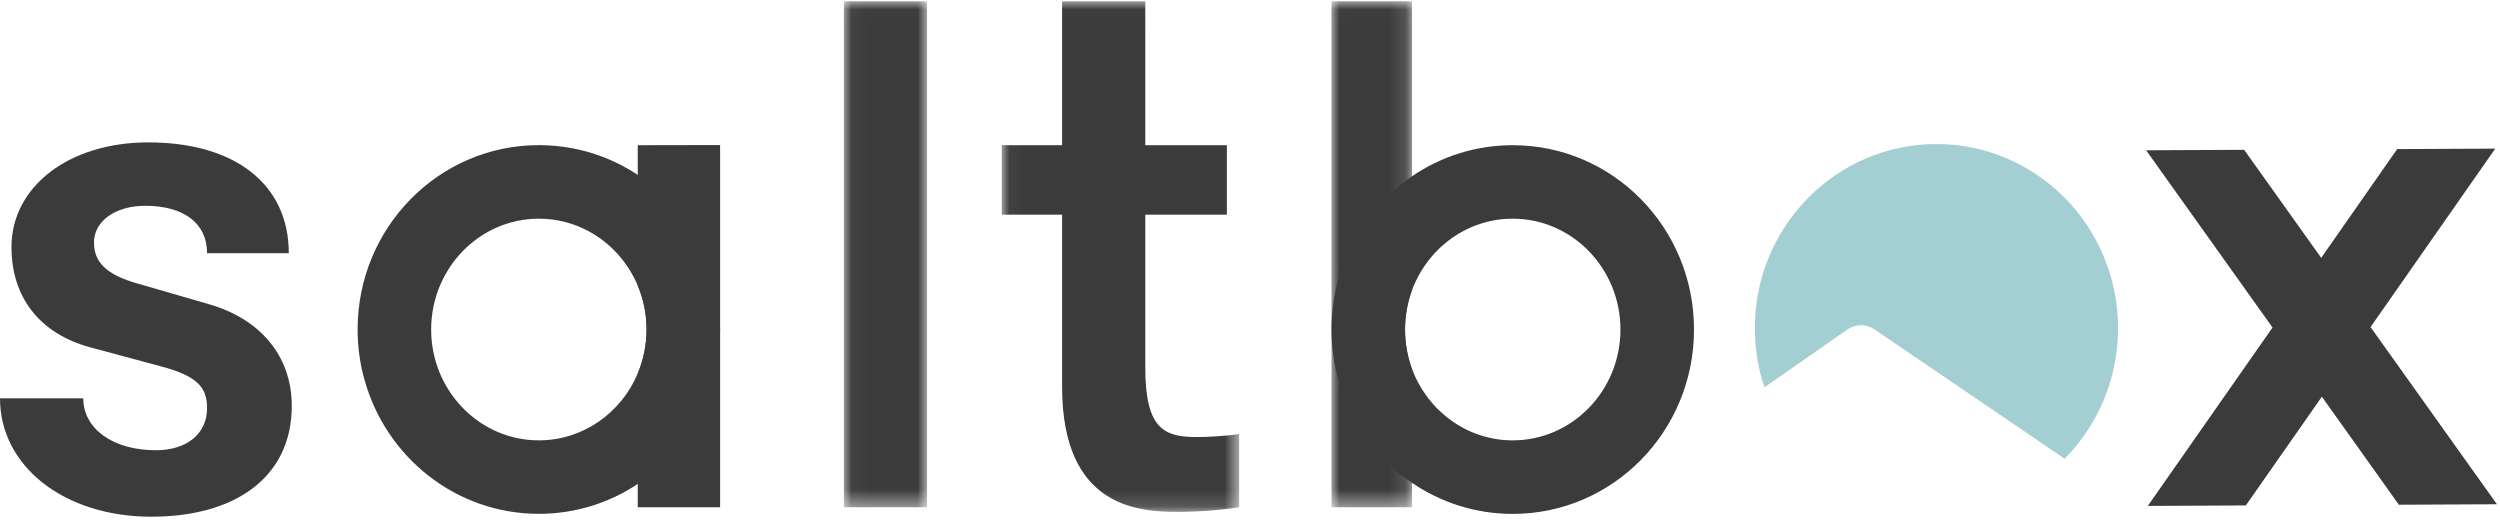 <svg xmlns="http://www.w3.org/2000/svg" xmlns:xlink="http://www.w3.org/1999/xlink" width="151" height="32" viewBox="0 0 151 32">
    <defs>
        <path id="prefix__a" d="M0.039 0.011L14.377 0.011 14.377 30.848 0.039 30.848z"/>
        <path id="prefix__c" d="M0.007 0.011L4.873 0.011 4.873 30.57 0.007 30.57z"/>
        <path id="prefix__e" d="M0.04 0.011L5.065 0.011 5.065 30.57 0.04 30.57z"/>
    </defs>
    <g fill="none" fill-rule="evenodd">
        <path fill="#3B3B3B" d="M17.624 24.516c0 .53-.053 1.033-.154 1.51-.68 3.162-3.556 5.042-7.84 5.174-.163.004-.326.009-.494.009C3.878 31.209 0 28.165 0 24.058h5.03c0 1.844 1.8 3.136 4.384 3.136 1.893 0 3.093-1.014 3.093-2.536 0-1.2-.507-1.937-2.815-2.537L5.4 20.965c-3-.83-4.707-3-4.707-6.044C.693 11.277 4.156 8.6 8.95 8.6c5.263 0 8.493 2.541 8.493 6.693h-4.937c0-1.8-1.385-2.863-3.737-2.863-1.8 0-3.092.926-3.092 2.214 0 1.156.692 1.941 2.673 2.493l4.293 1.244c3.044.878 4.98 3.092 4.98 6.136"/>
        <g transform="translate(60.468 .068)">
            <mask id="prefix__b" fill="#fff">
                <use xlink:href="#prefix__a"/>
            </mask>
            <path fill="#3B3B3B" d="M8.708.01v8.692h4.932v4.195H8.708v9.238c0 3.732 1.151 4.195 3.132 4.195.785 0 2.03-.092 2.537-.185v4.425c-.786.137-2.26.278-3.733.278-2.444 0-6.961-.326-6.961-7.562V12.897H.039V8.702h3.644V.01" mask="url(#prefix__b)"/>
        </g>
        <path fill="#3B3B3B" d="M150.714 8.977L144.79 9.005 140.201 15.574 135.547 9.049 129.627 9.077 137.261 19.783 129.728 30.557 135.648 30.529 140.241 23.96 144.891 30.485 150.815 30.457 143.181 19.755zM91.367 26.598c-2.77 0-5.143-1.791-6.079-4.31-.273-.741-.423-1.544-.423-2.383 0-.838.15-1.64.423-2.382.936-2.519 3.305-4.314 6.08-4.314 3.59 0 6.507 3.004 6.507 6.696 0 3.693-2.916 6.693-6.508 6.693m0-17.828c-2.25 0-4.34.689-6.079 1.875-2.933 1.994-4.866 5.396-4.866 9.26 0 3.86 1.933 7.262 4.866 9.26 1.738 1.183 3.83 1.875 6.08 1.875 6.052 0 10.95-4.985 10.95-11.135 0-6.154-4.898-11.135-10.95-11.135"/>
        <g transform="translate(80.414 .068)">
            <mask id="prefix__d" fill="#fff">
                <use xlink:href="#prefix__c"/>
            </mask>
            <path fill="#3B3B3B" d="M4.873.01v17.444c-.274.741-.424 1.544-.424 2.383 0 .838.15 1.64.424 2.382v8.351H.007V.01" mask="url(#prefix__d)"/>
        </g>
        <path fill="#3B3B3B" d="M38.518 22.56c-1.001 2.374-3.3 4.037-5.973 4.037-3.468 0-6.309-2.806-6.494-6.33-.005-.124-.009-.243-.009-.367 0-3.688 2.916-6.692 6.503-6.692 1.098 0 2.13.278 3.035.772 1.306.71 2.347 1.866 2.938 3.265.344.816.534 1.711.534 2.655 0 .945-.19 1.844-.534 2.66m1.054-11.2l-.008-.01c-1.902-1.618-4.346-2.584-7.02-2.584-6.043 0-10.944 4.98-10.944 11.134 0 1.05.14 2.07.414 3.031 1.293 4.677 5.52 8.104 10.53 8.104 2.207 0 4.258-.661 5.974-1.804 2.996-1.98 4.976-5.422 4.976-9.33 0-3.433-1.522-6.503-3.922-8.541"/>
        <path fill="#3B3B3B" d="M43.495 8.76v21.877H38.52v-8.073c.344-.817.534-1.717.534-2.66 0-.945-.19-1.84-.534-2.656V8.77l4.976-.01z"/>
        <g transform="translate(50.929 .068)">
            <mask id="prefix__f" fill="#fff">
                <use xlink:href="#prefix__e"/>
            </mask>
            <path fill="#3B3B3B" d="M5.065 0.011L5.065 30.57 0.04 30.57 0.04 0.011" mask="url(#prefix__f)"/>
        </g>
        <path fill="#A3CFD2" d="M127.93 19.827c0 3.078-1.232 5.865-3.226 7.882l-11.477-7.81c-.503-.344-1.152-.34-1.654.01l-5.002 3.485c-.378-1.12-.58-2.32-.58-3.567 0-6.146 4.911-11.127 10.97-11.127 6.059 0 10.97 4.98 10.97 11.127"/>
    </g>
</svg>
